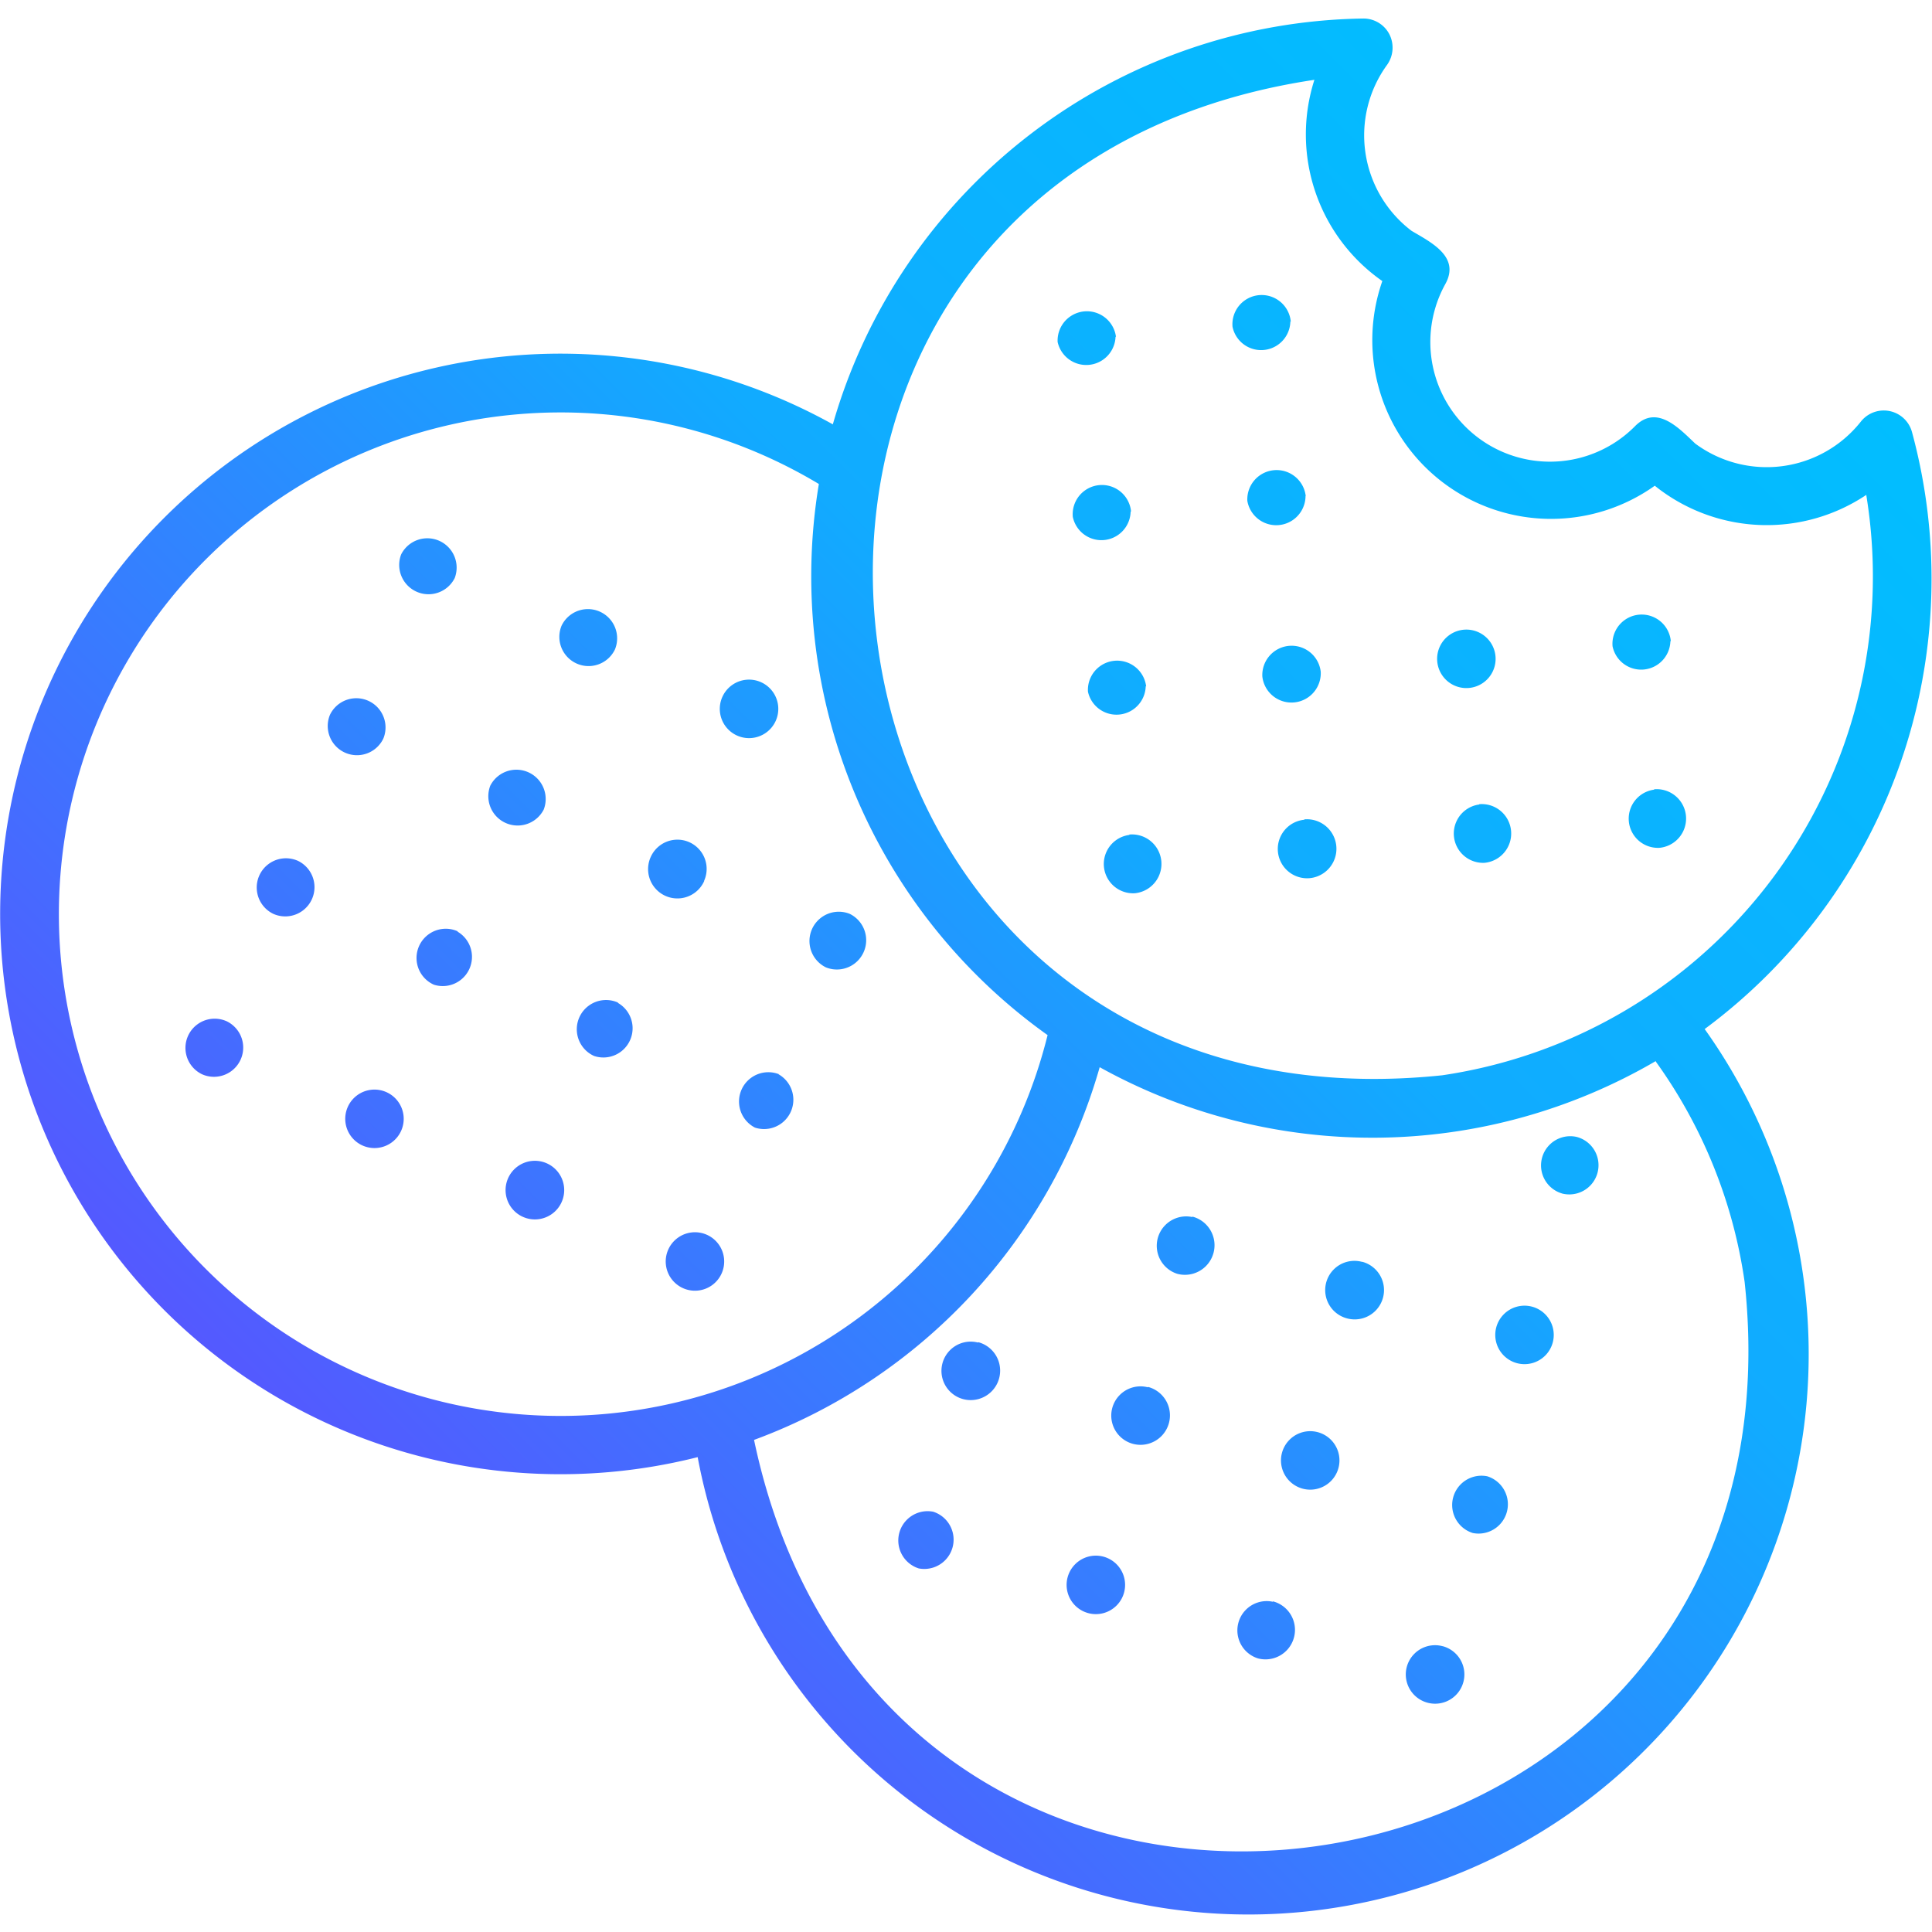 <svg height="512" viewBox="0 0 22.414 21.984" width="512" xmlns="http://www.w3.org/2000/svg" xmlns:xlink="http://www.w3.org/1999/xlink"><linearGradient id="linear-gradient" gradientUnits="userSpaceOnUse" x1="5.194" x2="20.445" y1="18.25" y2="2.998"><stop offset="0" stop-color="#5459ff"/><stop offset=".567" stop-color="#11abff"/><stop offset="1" stop-color="#01beff"/></linearGradient><g id="Layer_2" data-name="Layer 2"><g id="Layer_1-2" data-name="Layer 1"><path id="cookies" d="m5.688 8.9a.34.34 0 0 1 .62.277.34.34 0 0 1 -.62-.277zm-.379 1.689a.339.339 0 0 0 -.275.62.339.339 0 0 0 .275-.615zm2.86-.586a.339.339 0 0 0 -.62-.275.339.339 0 0 0 .62.28zm-1 1.413a.339.339 0 0 0 -.276.62.339.339 0 0 0 .277-.615zm-2.687 1.039a.339.339 0 0 0 -.275.62.339.339 0 0 0 .275-.62zm1.861.826a.34.34 0 0 0 -.275.622.34.34 0 0 0 .275-.622zm3.515-2.894a.34.34 0 0 0 -.276.621.34.34 0 0 0 .276-.621zm-2.724-3.067a.339.339 0 0 0 -.619-.276.339.339 0 0 0 .619.276zm-2.687 1.034a.339.339 0 0 0 -.619-.276.339.339 0 0 0 .619.276zm-1 1.414a.339.339 0 0 0 -.276.619.339.339 0 0 0 .277-.619zm-.827 1.861a.339.339 0 0 0 -.276.619.339.339 0 0 0 .277-.619zm2.655-5.137a.34.34 0 0 0 -.621-.275.34.34 0 0 0 .621.275zm3.725 1.655a.339.339 0 0 0 -.62-.276.339.339 0 0 0 .62.276zm.036 4.1a.34.34 0 0 0 -.277.62.34.34 0 0 0 .273-.619zm-.836 1.863a.339.339 0 0 0 -.275.62.339.339 0 0 0 .275-.62zm7.6.314a.339.339 0 0 0 -.173.656.339.339 0 0 0 .179-.656zm-1.97-.52a.341.341 0 0 0 -.172.659.341.341 0 0 0 .178-.663zm1.457 2.496a.339.339 0 0 0 -.173.656.339.339 0 0 0 .173-.656zm-1.969-.52a.339.339 0 0 0 -.173.656.339.339 0 0 0 .173-.661zm-1.97-.519a.339.339 0 0 0 -.173.656.339.339 0 0 0 .173-.661zm3.42 3.007a.34.34 0 0 0 -.173.657.34.34 0 0 0 .173-.662zm2.832-2.768a.339.339 0 0 0 .173-.656.339.339 0 0 0 -.173.656zm.52-1.969a.339.339 0 0 0 .172-.656.339.339 0 0 0 -.17.656zm-1.039 3.938a.34.34 0 0 0 .173-.657.34.34 0 0 0 -.171.657zm-.346 1.314a.339.339 0 0 0 -.173.656.339.339 0 0 0 .175-.656zm-3.935-1.039a.339.339 0 0 0 -.173.656.339.339 0 0 0 .173-.656zm-1.969-.52a.34.34 0 0 0 -.172.657.34.34 0 0 0 .17-.657zm8.946-5.6a6.5 6.5 0 1 1 -11.683 4.966 6.5 6.5 0 1 1 1.568-11.982 6.5 6.5 0 0 1 6.149-4.708.338.338 0 0 1 .308.183.344.344 0 0 1 -.028.356 1.391 1.391 0 0 0 .285 1.924c.226.134.569.3.391.619a1.388 1.388 0 0 0 2.2 1.649c.254-.259.512.022.7.2a1.393 1.393 0 0 0 1.921-.254.339.339 0 0 1 .594.121 6.5 6.5 0 0 1 -2.406 6.926zm-7.623.07a6.536 6.536 0 0 1 -2.654-6.394 5.821 5.821 0 1 0 2.652 6.4zm7.057.3a6.524 6.524 0 0 1 -6.453.072 6.515 6.515 0 0 1 -4.01 4.324c1.56 7.417 12.308 5.718 11.492-1.834a5.766 5.766 0 0 0 -1.031-2.556zm2.443-6.569a2.076 2.076 0 0 1 -2.393-.056c-.022-.016-.043-.033-.063-.049a2.074 2.074 0 0 1 -3.161-2.374 2.075 2.075 0 0 1 -.788-2.335c-7.72 1.158-6.3 12.362 1.482 11.549a5.85 5.85 0 0 0 4.921-6.729zm-6.506.012a.34.34 0 0 0 -.677.059.34.34 0 0 0 .675-.053zm2.202 1.863a.339.339 0 0 0 -.676.057.339.339 0 0 0 .676-.057zm-2.028.175a.34.34 0 0 0 -.677.059.34.34 0 0 0 .677-.062zm-2.2-1.854a.339.339 0 0 0 -.676.06.339.339 0 0 0 .671-.063zm.175 2.028a.339.339 0 0 0 -.675.061.339.339 0 0 0 .67-.064zm3.867 1.369a.34.34 0 0 0 .058.677.34.34 0 0 0 -.063-.68zm-2.189-5.6a.339.339 0 0 0 -.676.058.339.339 0 0 0 .671-.062zm-2.028.176a.34.34 0 0 0 -.677.058.34.34 0 0 0 .672-.062zm6.437 3.531a.339.339 0 0 0 -.676.058.339.339 0 0 0 .671-.062zm-.191 1.721a.339.339 0 0 0 .059.675.339.339 0 0 0 -.064-.679zm-4.058.349a.34.34 0 0 0 .059.678.34.34 0 0 0 -.064-.682zm-2.03.176a.34.34 0 0 0 .06.677.34.34 0 0 0 -.065-.681z" fill="url(#linear-gradient)"/></g></g></svg>